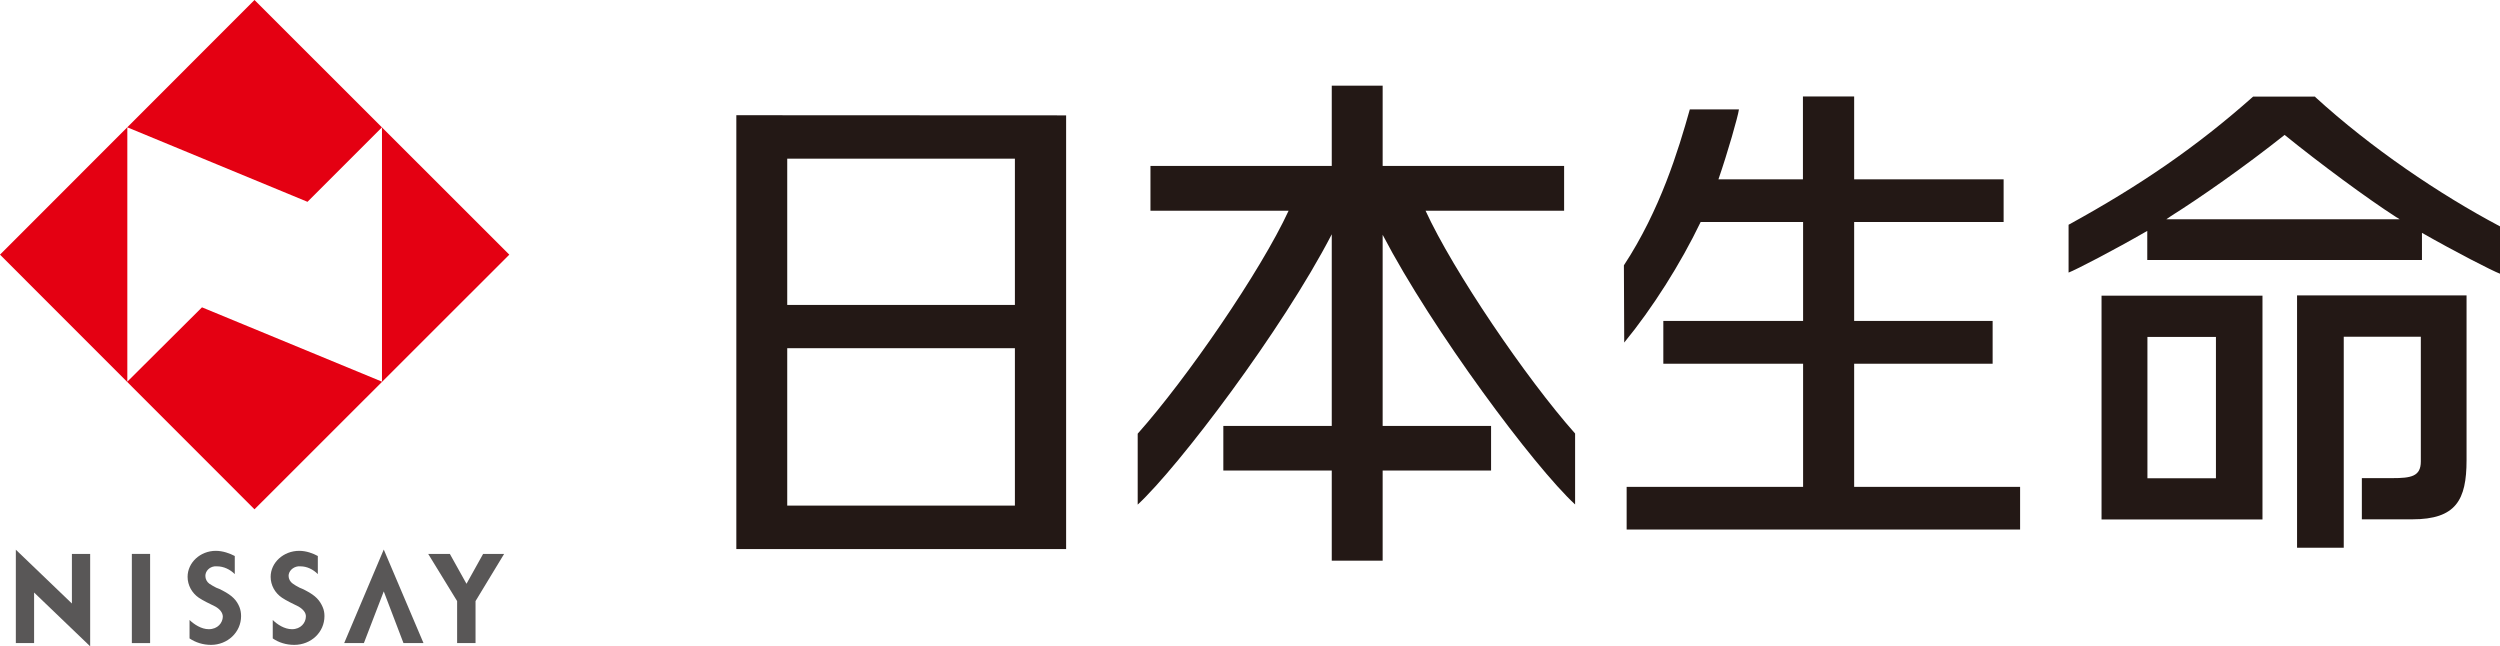 <?xml version="1.0" encoding="UTF-8"?>
<svg id="_レイヤー_2" data-name="レイヤー_2" xmlns="http://www.w3.org/2000/svg" viewBox="0 0 154.72 40">
  <defs>
    <style>
      .cls-1 {
        fill: #231815;
      }

      .cls-2 {
        fill: #595757;
      }

      .cls-3 {
        fill: #e40012;
      }
    </style>
  </defs>
  <g id="_レイヤー_1-2" data-name="レイヤー_1">
    <g>
      <g>
        <path class="cls-1" d="M65.98,7.14h0s-20.41-.01-20.41-.01v26.85h20.41V7.14M48.72,31.29v-9.74h14.09v9.74h-14.09ZM62.81,9.82v9.05h-14.09v-9.05h14.09Z"/>
        <path class="cls-1" d="M88.22,13.04h8.58v-2.77h-11.23v-4.97h-3.15v4.97h-11.22v2.77h8.55c-1.72,3.73-6.3,10.39-9.34,13.8v4.39c2.52-2.33,8.95-10.81,12.01-16.73v11.86h-6.71v2.76h6.71v5.58h3.15v-5.58h6.71v-2.76h-6.71v-11.83c3.08,5.91,9.39,14.37,11.91,16.69v-4.39c-3.03-3.41-7.55-10.07-9.26-13.8"/>
        <path class="cls-1" d="M114.75,30.13v-7.62h8.57v-2.65h-8.57v-6.12h9.25v-2.64h-9.25v-5.13h-3.17v5.13h-5.23c.58-1.68,1.21-3.89,1.27-4.33h-3.04c-.71,2.53-1.83,6.22-4.08,9.65l.02,4.78c1.75-2.13,3.49-4.88,4.73-7.46h6.34v6.12h-8.65v2.65h8.65v7.62h-10.92v2.64h24.35v-2.64h-10.26"/>
        <path class="cls-1" d="M130.06,18.3v13.85h9.96v-13.85h-9.96ZM132.9,29.6v-8.75h4.24v8.75h-4.24ZM142.16,33.9h2.89v-13.06h4.77v7.72c0,.93-.61,1.03-1.76,1.03h-1.89v2.55h3.12c2.71,0,3.36-1.2,3.36-3.66v-10.2h-10.49v15.61ZM143.28,5.98h-3.84c-3.49,3.1-6.99,5.5-11.42,7.93v2.96c.47-.18,2.79-1.38,4.87-2.58v1.8h17v-1.68c2.07,1.18,4.37,2.36,4.83,2.53v-2.93c-3.74-1.98-7.97-4.84-11.44-8.01ZM134.07,13.57c.1-.07.2-.13.29-.2,1.83-1.15,4.56-3.06,7.03-5.02,2.17,1.76,5.12,3.94,6.91,5.09.08.04.14.08.21.13h-14.44Z"/>
      </g>
      <g>
        <path class="cls-3" d="M31.52,15.76l-15.77,15.76L0,15.76,15.75,0l15.77,15.76M23.64,23.62V7.88l-4.61,4.61L7.88,7.88v15.74l4.62-4.6,11.14,4.6Z"/>
        <g>
          <polyline class="cls-2" points="4.45 34.28 4.45 37.35 .98 34.02 .98 39.8 2.11 39.8 2.11 36.67 5.58 40 5.58 34.28 4.45 34.28"/>
          <rect class="cls-2" x="8.16" y="34.28" width="1.13" height="5.52"/>
          <polyline class="cls-2" points="22.52 39.8 23.75 36.6 24.97 39.8 26.21 39.8 23.75 34.01 21.3 39.8 22.52 39.8"/>
          <polyline class="cls-2" points="29.9 34.28 28.87 36.13 27.84 34.28 26.5 34.28 28.29 37.2 28.29 39.8 29.43 39.8 29.43 37.2 31.2 34.28 29.9 34.28"/>
          <path class="cls-2" d="M14.53,35.53c-.29-.29-.69-.48-1.09-.48-.06,0-.1,0-.16,0-.33.04-.57.3-.57.59,0,.19.09.37.24.48.12.08.27.17.43.25.13.05.26.1.38.17.64.33.89.62,1.06,1.03.07.18.1.37.1.56,0,1-.84,1.78-1.86,1.78-.5,0-.96-.15-1.33-.4v-1.14c.28.27.73.57,1.19.57.56,0,.86-.4.87-.77,0-.25-.18-.47-.46-.63-.37-.18-.78-.38-1.03-.55-.42-.29-.69-.77-.69-1.29,0-.88.78-1.61,1.75-1.61.43,0,.87.16,1.17.32v1.11"/>
          <path class="cls-2" d="M19.67,35.53c-.29-.29-.67-.48-1.07-.48-.06,0-.1,0-.15,0-.33.04-.59.3-.59.59,0,.19.1.37.26.48.11.08.26.17.42.25.12.05.25.1.37.17.64.33.88.62,1.06,1.03.08.18.11.37.11.56,0,1-.83,1.78-1.87,1.78-.51,0-.97-.15-1.33-.4v-1.14c.27.27.72.57,1.19.57.55,0,.85-.4.86-.77.02-.25-.18-.47-.45-.63-.37-.18-.78-.38-1.03-.55-.43-.29-.7-.77-.7-1.29,0-.88.79-1.61,1.77-1.61.44,0,.86.16,1.15.32v1.11"/>
        </g>
      </g>
    </g>
  </g>
</svg>